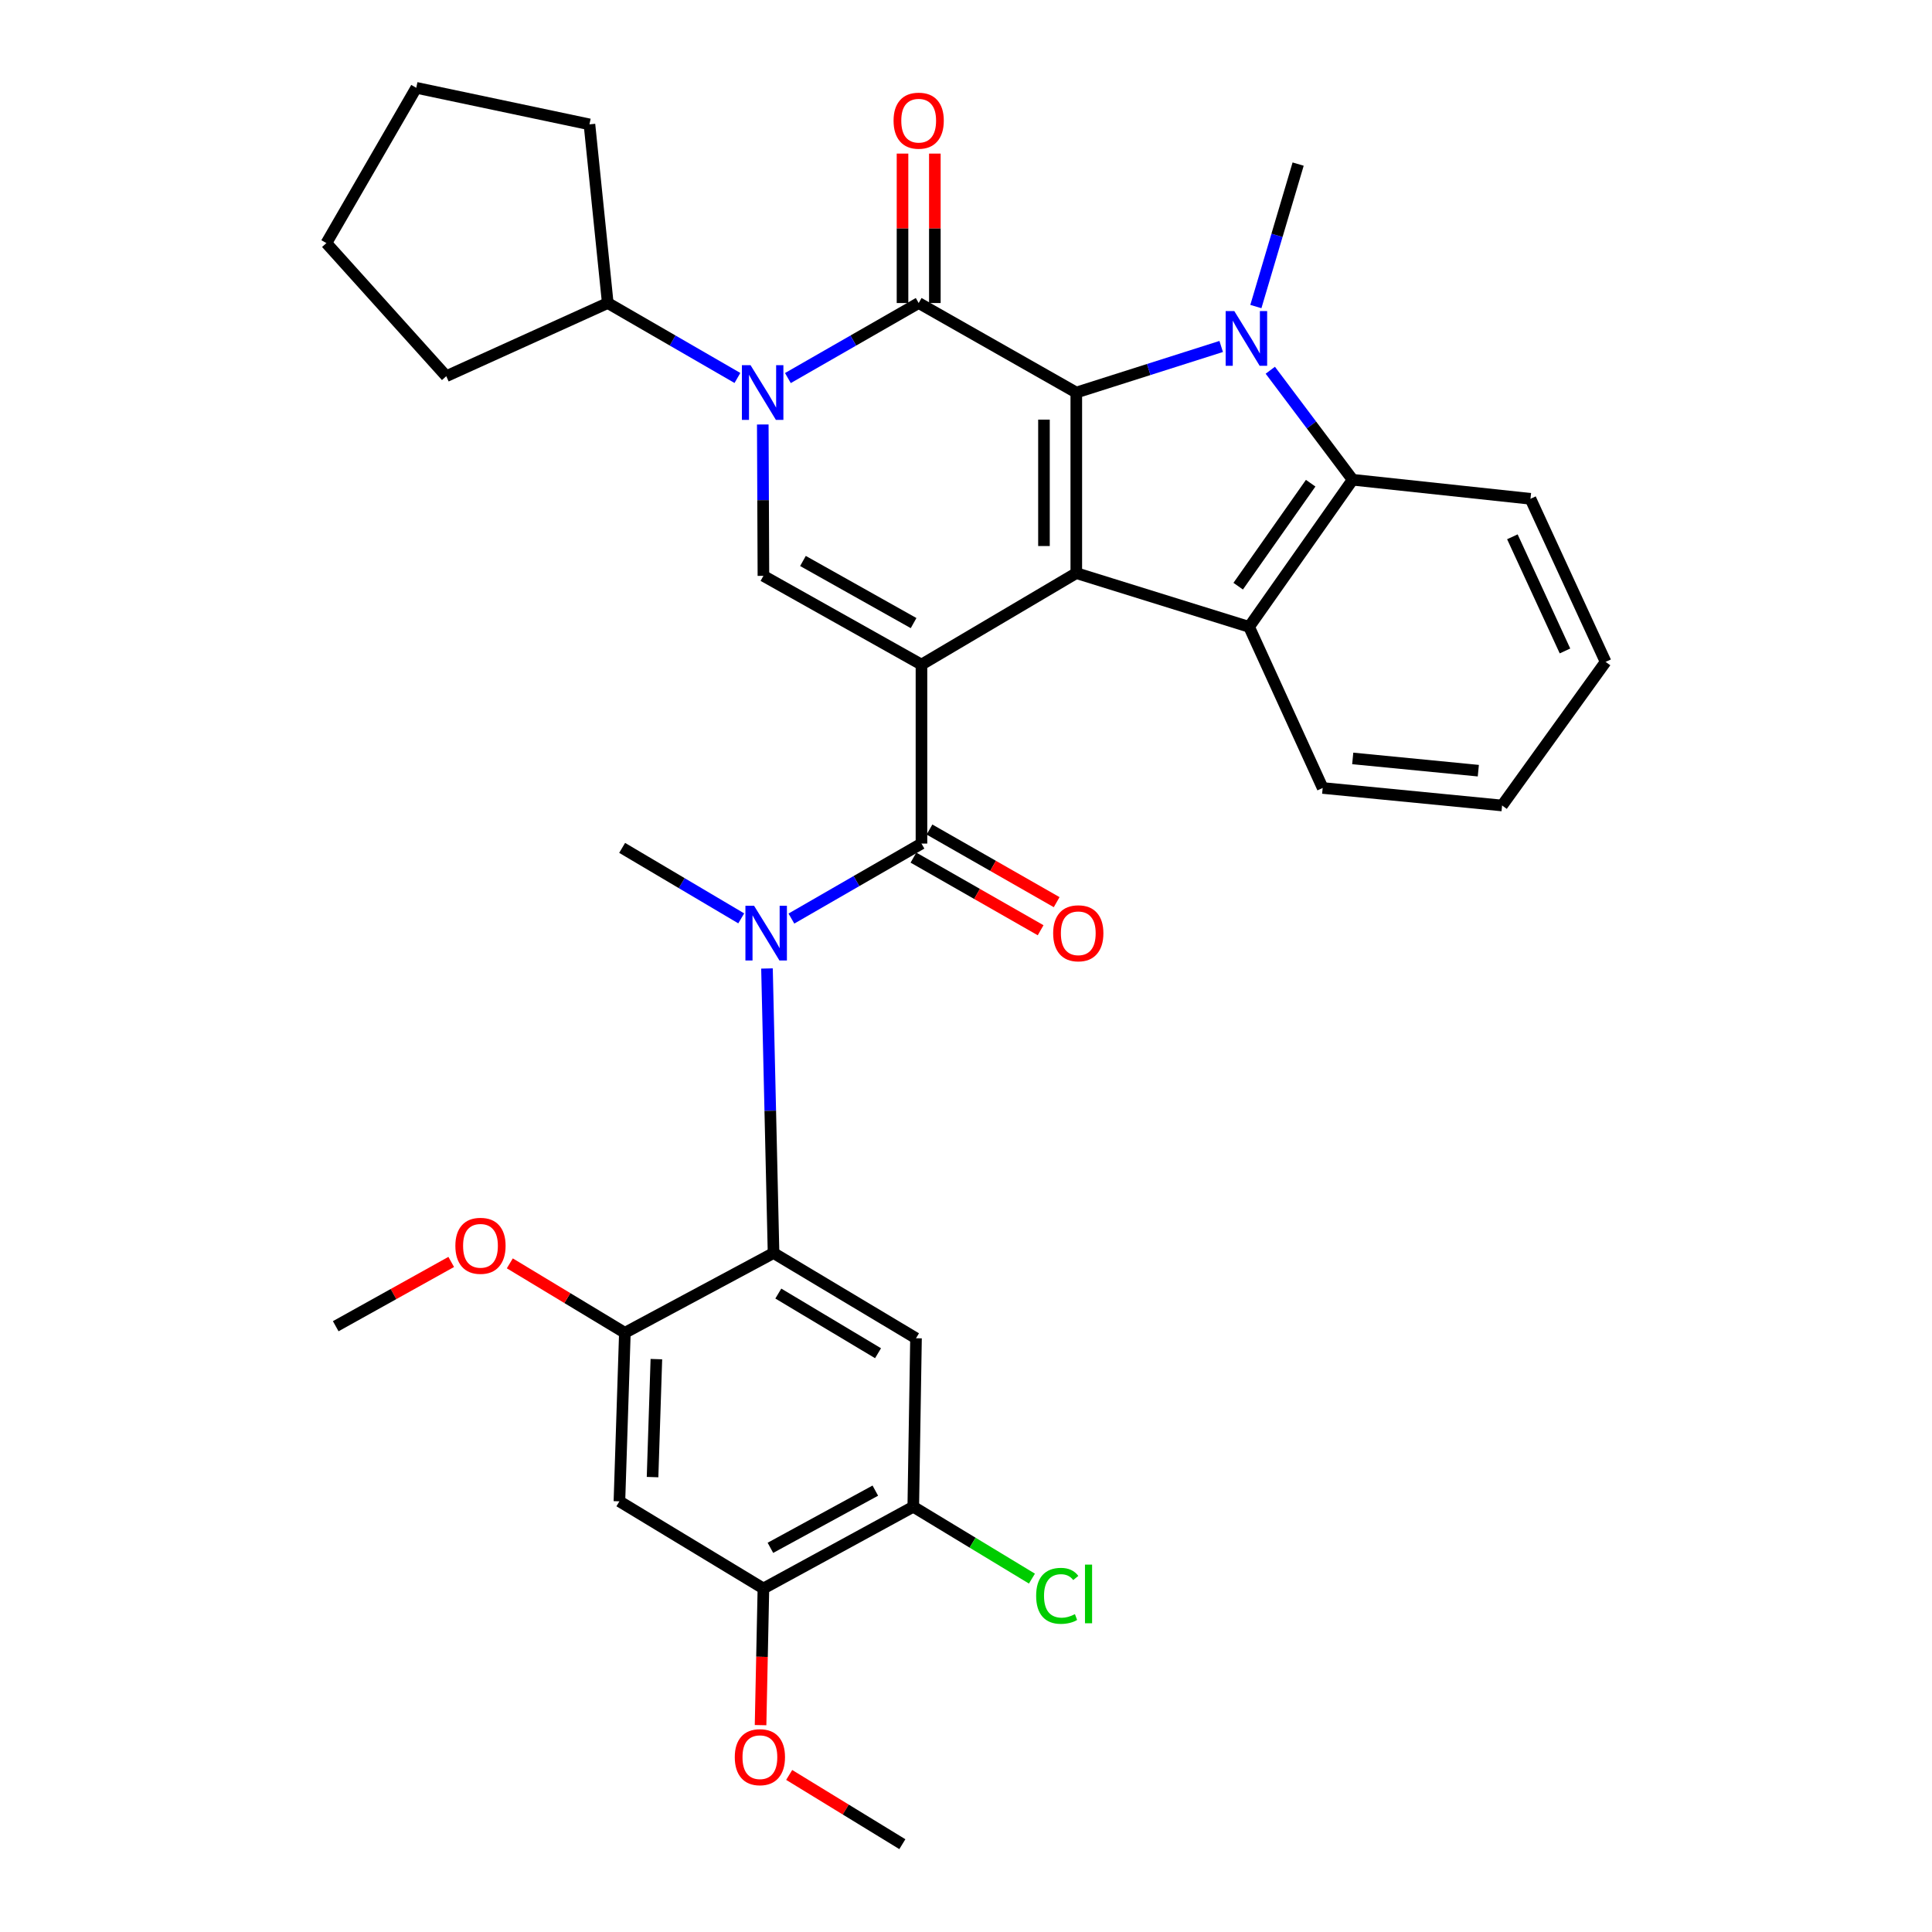 <?xml version='1.0' encoding='iso-8859-1'?>
<svg version='1.1' baseProfile='full'
              xmlns='http://www.w3.org/2000/svg'
                      xmlns:rdkit='http://www.rdkit.org/xml'
                      xmlns:xlink='http://www.w3.org/1999/xlink'
                  xml:space='preserve'
width='1000px' height='1000px' viewBox='0 0 1000 1000'>
<!-- END OF HEADER -->
<rect style='opacity:1.0;fill:#FFFFFF;stroke:none' width='1000' height='1000' x='0' y='0'> </rect>
<path class='bond-1' d='M 476.95,343.994 L 557.091,296.647' style='fill:none;fill-rule:evenodd;stroke:#000000;stroke-width:6px;stroke-linecap:butt;stroke-linejoin:miter;stroke-opacity:1' />
<path class='bond-5' d='M 476.95,343.994 L 476.95,436.632' style='fill:none;fill-rule:evenodd;stroke:#000000;stroke-width:6px;stroke-linecap:butt;stroke-linejoin:miter;stroke-opacity:1' />
<path class='bond-6' d='M 476.95,343.994 L 395.144,298.06' style='fill:none;fill-rule:evenodd;stroke:#000000;stroke-width:6px;stroke-linecap:butt;stroke-linejoin:miter;stroke-opacity:1' />
<path class='bond-6' d='M 472.873,322.51 L 415.609,290.357' style='fill:none;fill-rule:evenodd;stroke:#000000;stroke-width:6px;stroke-linecap:butt;stroke-linejoin:miter;stroke-opacity:1' />
<path class='bond-0' d='M 557.091,203.181 L 557.091,296.647' style='fill:none;fill-rule:evenodd;stroke:#000000;stroke-width:6px;stroke-linecap:butt;stroke-linejoin:miter;stroke-opacity:1' />
<path class='bond-0' d='M 540.354,217.201 L 540.354,282.627' style='fill:none;fill-rule:evenodd;stroke:#000000;stroke-width:6px;stroke-linecap:butt;stroke-linejoin:miter;stroke-opacity:1' />
<path class='bond-3' d='M 557.091,203.181 L 594.589,191.257' style='fill:none;fill-rule:evenodd;stroke:#000000;stroke-width:6px;stroke-linecap:butt;stroke-linejoin:miter;stroke-opacity:1' />
<path class='bond-3' d='M 594.589,191.257 L 632.087,179.333' style='fill:none;fill-rule:evenodd;stroke:#0000FF;stroke-width:6px;stroke-linecap:butt;stroke-linejoin:miter;stroke-opacity:1' />
<path class='bond-34' d='M 557.091,203.181 L 475.508,156.848' style='fill:none;fill-rule:evenodd;stroke:#000000;stroke-width:6px;stroke-linecap:butt;stroke-linejoin:miter;stroke-opacity:1' />
<path class='bond-7' d='M 557.091,296.647 L 646.531,324.458' style='fill:none;fill-rule:evenodd;stroke:#000000;stroke-width:6px;stroke-linecap:butt;stroke-linejoin:miter;stroke-opacity:1' />
<path class='bond-2' d='M 475.508,156.848 L 441.66,176.266' style='fill:none;fill-rule:evenodd;stroke:#000000;stroke-width:6px;stroke-linecap:butt;stroke-linejoin:miter;stroke-opacity:1' />
<path class='bond-2' d='M 441.66,176.266 L 407.811,195.684' style='fill:none;fill-rule:evenodd;stroke:#0000FF;stroke-width:6px;stroke-linecap:butt;stroke-linejoin:miter;stroke-opacity:1' />
<path class='bond-16' d='M 483.877,156.848 L 483.877,118.173' style='fill:none;fill-rule:evenodd;stroke:#000000;stroke-width:6px;stroke-linecap:butt;stroke-linejoin:miter;stroke-opacity:1' />
<path class='bond-16' d='M 483.877,118.173 L 483.877,79.499' style='fill:none;fill-rule:evenodd;stroke:#FF0000;stroke-width:6px;stroke-linecap:butt;stroke-linejoin:miter;stroke-opacity:1' />
<path class='bond-16' d='M 467.14,156.848 L 467.14,118.173' style='fill:none;fill-rule:evenodd;stroke:#000000;stroke-width:6px;stroke-linecap:butt;stroke-linejoin:miter;stroke-opacity:1' />
<path class='bond-16' d='M 467.14,118.173 L 467.14,79.499' style='fill:none;fill-rule:evenodd;stroke:#FF0000;stroke-width:6px;stroke-linecap:butt;stroke-linejoin:miter;stroke-opacity:1' />
<path class='bond-19' d='M 650.036,158.67 L 660.976,121.803' style='fill:none;fill-rule:evenodd;stroke:#0000FF;stroke-width:6px;stroke-linecap:butt;stroke-linejoin:miter;stroke-opacity:1' />
<path class='bond-19' d='M 660.976,121.803 L 671.916,84.935' style='fill:none;fill-rule:evenodd;stroke:#000000;stroke-width:6px;stroke-linecap:butt;stroke-linejoin:miter;stroke-opacity:1' />
<path class='bond-35' d='M 657.504,191.631 L 678.815,219.973' style='fill:none;fill-rule:evenodd;stroke:#0000FF;stroke-width:6px;stroke-linecap:butt;stroke-linejoin:miter;stroke-opacity:1' />
<path class='bond-35' d='M 678.815,219.973 L 700.126,248.315' style='fill:none;fill-rule:evenodd;stroke:#000000;stroke-width:6px;stroke-linecap:butt;stroke-linejoin:miter;stroke-opacity:1' />
<path class='bond-4' d='M 394.813,219.713 L 394.978,258.887' style='fill:none;fill-rule:evenodd;stroke:#0000FF;stroke-width:6px;stroke-linecap:butt;stroke-linejoin:miter;stroke-opacity:1' />
<path class='bond-4' d='M 394.978,258.887 L 395.144,298.06' style='fill:none;fill-rule:evenodd;stroke:#000000;stroke-width:6px;stroke-linecap:butt;stroke-linejoin:miter;stroke-opacity:1' />
<path class='bond-18' d='M 381.689,195.636 L 348.131,176.242' style='fill:none;fill-rule:evenodd;stroke:#0000FF;stroke-width:6px;stroke-linecap:butt;stroke-linejoin:miter;stroke-opacity:1' />
<path class='bond-18' d='M 348.131,176.242 L 314.574,156.848' style='fill:none;fill-rule:evenodd;stroke:#000000;stroke-width:6px;stroke-linecap:butt;stroke-linejoin:miter;stroke-opacity:1' />
<path class='bond-9' d='M 476.95,436.632 L 443.288,456.043' style='fill:none;fill-rule:evenodd;stroke:#000000;stroke-width:6px;stroke-linecap:butt;stroke-linejoin:miter;stroke-opacity:1' />
<path class='bond-9' d='M 443.288,456.043 L 409.626,475.453' style='fill:none;fill-rule:evenodd;stroke:#0000FF;stroke-width:6px;stroke-linecap:butt;stroke-linejoin:miter;stroke-opacity:1' />
<path class='bond-17' d='M 472.8,443.899 L 505.714,462.696' style='fill:none;fill-rule:evenodd;stroke:#000000;stroke-width:6px;stroke-linecap:butt;stroke-linejoin:miter;stroke-opacity:1' />
<path class='bond-17' d='M 505.714,462.696 L 538.627,481.493' style='fill:none;fill-rule:evenodd;stroke:#FF0000;stroke-width:6px;stroke-linecap:butt;stroke-linejoin:miter;stroke-opacity:1' />
<path class='bond-17' d='M 481.1,429.365 L 514.014,448.162' style='fill:none;fill-rule:evenodd;stroke:#000000;stroke-width:6px;stroke-linecap:butt;stroke-linejoin:miter;stroke-opacity:1' />
<path class='bond-17' d='M 514.014,448.162 L 546.927,466.959' style='fill:none;fill-rule:evenodd;stroke:#FF0000;stroke-width:6px;stroke-linecap:butt;stroke-linejoin:miter;stroke-opacity:1' />
<path class='bond-8' d='M 646.531,324.458 L 700.126,248.315' style='fill:none;fill-rule:evenodd;stroke:#000000;stroke-width:6px;stroke-linecap:butt;stroke-linejoin:miter;stroke-opacity:1' />
<path class='bond-8' d='M 640.884,303.403 L 678.401,250.103' style='fill:none;fill-rule:evenodd;stroke:#000000;stroke-width:6px;stroke-linecap:butt;stroke-linejoin:miter;stroke-opacity:1' />
<path class='bond-22' d='M 646.531,324.458 L 684.617,407.854' style='fill:none;fill-rule:evenodd;stroke:#000000;stroke-width:6px;stroke-linecap:butt;stroke-linejoin:miter;stroke-opacity:1' />
<path class='bond-25' d='M 700.126,248.315 L 792.17,258.18' style='fill:none;fill-rule:evenodd;stroke:#000000;stroke-width:6px;stroke-linecap:butt;stroke-linejoin:miter;stroke-opacity:1' />
<path class='bond-10' d='M 396.989,501.285 L 398.688,574.926' style='fill:none;fill-rule:evenodd;stroke:#0000FF;stroke-width:6px;stroke-linecap:butt;stroke-linejoin:miter;stroke-opacity:1' />
<path class='bond-10' d='M 398.688,574.926 L 400.388,648.568' style='fill:none;fill-rule:evenodd;stroke:#000000;stroke-width:6px;stroke-linecap:butt;stroke-linejoin:miter;stroke-opacity:1' />
<path class='bond-24' d='M 383.661,475.346 L 352.841,457.105' style='fill:none;fill-rule:evenodd;stroke:#0000FF;stroke-width:6px;stroke-linecap:butt;stroke-linejoin:miter;stroke-opacity:1' />
<path class='bond-24' d='M 352.841,457.105 L 322.022,438.864' style='fill:none;fill-rule:evenodd;stroke:#000000;stroke-width:6px;stroke-linecap:butt;stroke-linejoin:miter;stroke-opacity:1' />
<path class='bond-11' d='M 400.388,648.568 L 474.123,692.679' style='fill:none;fill-rule:evenodd;stroke:#000000;stroke-width:6px;stroke-linecap:butt;stroke-linejoin:miter;stroke-opacity:1' />
<path class='bond-11' d='M 402.856,669.547 L 454.47,700.425' style='fill:none;fill-rule:evenodd;stroke:#000000;stroke-width:6px;stroke-linecap:butt;stroke-linejoin:miter;stroke-opacity:1' />
<path class='bond-12' d='M 400.388,648.568 L 323.435,689.852' style='fill:none;fill-rule:evenodd;stroke:#000000;stroke-width:6px;stroke-linecap:butt;stroke-linejoin:miter;stroke-opacity:1' />
<path class='bond-14' d='M 474.123,692.679 L 472.71,779.896' style='fill:none;fill-rule:evenodd;stroke:#000000;stroke-width:6px;stroke-linecap:butt;stroke-linejoin:miter;stroke-opacity:1' />
<path class='bond-13' d='M 323.435,689.852 L 320.609,777.088' style='fill:none;fill-rule:evenodd;stroke:#000000;stroke-width:6px;stroke-linecap:butt;stroke-linejoin:miter;stroke-opacity:1' />
<path class='bond-13' d='M 339.739,703.479 L 337.761,764.545' style='fill:none;fill-rule:evenodd;stroke:#000000;stroke-width:6px;stroke-linecap:butt;stroke-linejoin:miter;stroke-opacity:1' />
<path class='bond-21' d='M 323.435,689.852 L 293.657,671.88' style='fill:none;fill-rule:evenodd;stroke:#000000;stroke-width:6px;stroke-linecap:butt;stroke-linejoin:miter;stroke-opacity:1' />
<path class='bond-21' d='M 293.657,671.88 L 263.878,653.909' style='fill:none;fill-rule:evenodd;stroke:#FF0000;stroke-width:6px;stroke-linecap:butt;stroke-linejoin:miter;stroke-opacity:1' />
<path class='bond-15' d='M 320.609,777.088 L 395.144,822.194' style='fill:none;fill-rule:evenodd;stroke:#000000;stroke-width:6px;stroke-linecap:butt;stroke-linejoin:miter;stroke-opacity:1' />
<path class='bond-20' d='M 472.71,779.896 L 503.419,798.493' style='fill:none;fill-rule:evenodd;stroke:#000000;stroke-width:6px;stroke-linecap:butt;stroke-linejoin:miter;stroke-opacity:1' />
<path class='bond-20' d='M 503.419,798.493 L 534.128,817.089' style='fill:none;fill-rule:evenodd;stroke:#00CC00;stroke-width:6px;stroke-linecap:butt;stroke-linejoin:miter;stroke-opacity:1' />
<path class='bond-38' d='M 472.71,779.896 L 395.144,822.194' style='fill:none;fill-rule:evenodd;stroke:#000000;stroke-width:6px;stroke-linecap:butt;stroke-linejoin:miter;stroke-opacity:1' />
<path class='bond-38' d='M 453.062,771.547 L 398.766,801.155' style='fill:none;fill-rule:evenodd;stroke:#000000;stroke-width:6px;stroke-linecap:butt;stroke-linejoin:miter;stroke-opacity:1' />
<path class='bond-23' d='M 395.144,822.194 L 394.405,857.561' style='fill:none;fill-rule:evenodd;stroke:#000000;stroke-width:6px;stroke-linecap:butt;stroke-linejoin:miter;stroke-opacity:1' />
<path class='bond-23' d='M 394.405,857.561 L 393.666,892.929' style='fill:none;fill-rule:evenodd;stroke:#FF0000;stroke-width:6px;stroke-linecap:butt;stroke-linejoin:miter;stroke-opacity:1' />
<path class='bond-26' d='M 314.574,156.848 L 230.983,194.72' style='fill:none;fill-rule:evenodd;stroke:#000000;stroke-width:6px;stroke-linecap:butt;stroke-linejoin:miter;stroke-opacity:1' />
<path class='bond-27' d='M 314.574,156.848 L 305.099,64.376' style='fill:none;fill-rule:evenodd;stroke:#000000;stroke-width:6px;stroke-linecap:butt;stroke-linejoin:miter;stroke-opacity:1' />
<path class='bond-28' d='M 233.552,653.175 L 203.661,669.812' style='fill:none;fill-rule:evenodd;stroke:#FF0000;stroke-width:6px;stroke-linecap:butt;stroke-linejoin:miter;stroke-opacity:1' />
<path class='bond-28' d='M 203.661,669.812 L 173.771,686.449' style='fill:none;fill-rule:evenodd;stroke:#000000;stroke-width:6px;stroke-linecap:butt;stroke-linejoin:miter;stroke-opacity:1' />
<path class='bond-30' d='M 684.617,407.854 L 777.479,416.92' style='fill:none;fill-rule:evenodd;stroke:#000000;stroke-width:6px;stroke-linecap:butt;stroke-linejoin:miter;stroke-opacity:1' />
<path class='bond-30' d='M 700.172,392.556 L 765.176,398.902' style='fill:none;fill-rule:evenodd;stroke:#000000;stroke-width:6px;stroke-linecap:butt;stroke-linejoin:miter;stroke-opacity:1' />
<path class='bond-29' d='M 408.482,918.707 L 437.769,936.626' style='fill:none;fill-rule:evenodd;stroke:#FF0000;stroke-width:6px;stroke-linecap:butt;stroke-linejoin:miter;stroke-opacity:1' />
<path class='bond-29' d='M 437.769,936.626 L 467.056,954.545' style='fill:none;fill-rule:evenodd;stroke:#000000;stroke-width:6px;stroke-linecap:butt;stroke-linejoin:miter;stroke-opacity:1' />
<path class='bond-37' d='M 792.17,258.18 L 831.065,342.59' style='fill:none;fill-rule:evenodd;stroke:#000000;stroke-width:6px;stroke-linecap:butt;stroke-linejoin:miter;stroke-opacity:1' />
<path class='bond-37' d='M 782.803,277.846 L 810.03,336.933' style='fill:none;fill-rule:evenodd;stroke:#000000;stroke-width:6px;stroke-linecap:butt;stroke-linejoin:miter;stroke-opacity:1' />
<path class='bond-33' d='M 230.983,194.72 L 168.935,125.829' style='fill:none;fill-rule:evenodd;stroke:#000000;stroke-width:6px;stroke-linecap:butt;stroke-linejoin:miter;stroke-opacity:1' />
<path class='bond-32' d='M 305.099,64.376 L 215.455,45.455' style='fill:none;fill-rule:evenodd;stroke:#000000;stroke-width:6px;stroke-linecap:butt;stroke-linejoin:miter;stroke-opacity:1' />
<path class='bond-31' d='M 777.479,416.92 L 831.065,342.59' style='fill:none;fill-rule:evenodd;stroke:#000000;stroke-width:6px;stroke-linecap:butt;stroke-linejoin:miter;stroke-opacity:1' />
<path class='bond-36' d='M 215.455,45.455 L 168.935,125.829' style='fill:none;fill-rule:evenodd;stroke:#000000;stroke-width:6px;stroke-linecap:butt;stroke-linejoin:miter;stroke-opacity:1' />
<path  class='atom-4' d='M 638.877 161.024
L 648.157 176.024
Q 649.077 177.504, 650.557 180.184
Q 652.037 182.864, 652.117 183.024
L 652.117 161.024
L 655.877 161.024
L 655.877 189.344
L 651.997 189.344
L 642.037 172.944
Q 640.877 171.024, 639.637 168.824
Q 638.437 166.624, 638.077 165.944
L 638.077 189.344
L 634.397 189.344
L 634.397 161.024
L 638.877 161.024
' fill='#0000FF'/>
<path  class='atom-5' d='M 388.484 189.021
L 397.764 204.021
Q 398.684 205.501, 400.164 208.181
Q 401.644 210.861, 401.724 211.021
L 401.724 189.021
L 405.484 189.021
L 405.484 217.341
L 401.604 217.341
L 391.644 200.941
Q 390.484 199.021, 389.244 196.821
Q 388.044 194.621, 387.684 193.941
L 387.684 217.341
L 384.004 217.341
L 384.004 189.021
L 388.484 189.021
' fill='#0000FF'/>
<path  class='atom-10' d='M 390.306 468.824
L 399.586 483.824
Q 400.506 485.304, 401.986 487.984
Q 403.466 490.664, 403.546 490.824
L 403.546 468.824
L 407.306 468.824
L 407.306 497.144
L 403.426 497.144
L 393.466 480.744
Q 392.306 478.824, 391.066 476.624
Q 389.866 474.424, 389.506 473.744
L 389.506 497.144
L 385.826 497.144
L 385.826 468.824
L 390.306 468.824
' fill='#0000FF'/>
<path  class='atom-17' d='M 462.508 62.457
Q 462.508 55.657, 465.868 51.857
Q 469.228 48.057, 475.508 48.057
Q 481.788 48.057, 485.148 51.857
Q 488.508 55.657, 488.508 62.457
Q 488.508 69.337, 485.108 73.257
Q 481.708 77.137, 475.508 77.137
Q 469.268 77.137, 465.868 73.257
Q 462.508 69.377, 462.508 62.457
M 475.508 73.937
Q 479.828 73.937, 482.148 71.057
Q 484.508 68.137, 484.508 62.457
Q 484.508 56.897, 482.148 54.097
Q 479.828 51.257, 475.508 51.257
Q 471.188 51.257, 468.828 54.057
Q 466.508 56.857, 466.508 62.457
Q 466.508 68.177, 468.828 71.057
Q 471.188 73.937, 475.508 73.937
' fill='#FF0000'/>
<path  class='atom-18' d='M 545.114 483.064
Q 545.114 476.264, 548.474 472.464
Q 551.834 468.664, 558.114 468.664
Q 564.394 468.664, 567.754 472.464
Q 571.114 476.264, 571.114 483.064
Q 571.114 489.944, 567.714 493.864
Q 564.314 497.744, 558.114 497.744
Q 551.874 497.744, 548.474 493.864
Q 545.114 489.984, 545.114 483.064
M 558.114 494.544
Q 562.434 494.544, 564.754 491.664
Q 567.114 488.744, 567.114 483.064
Q 567.114 477.504, 564.754 474.704
Q 562.434 471.864, 558.114 471.864
Q 553.794 471.864, 551.434 474.664
Q 549.114 477.464, 549.114 483.064
Q 549.114 488.784, 551.434 491.664
Q 553.794 494.544, 558.114 494.544
' fill='#FF0000'/>
<path  class='atom-21' d='M 536.306 826.001
Q 536.306 818.961, 539.586 815.281
Q 542.906 811.561, 549.186 811.561
Q 555.026 811.561, 558.146 815.681
L 555.506 817.841
Q 553.226 814.841, 549.186 814.841
Q 544.906 814.841, 542.626 817.721
Q 540.386 820.561, 540.386 826.001
Q 540.386 831.601, 542.706 834.481
Q 545.066 837.361, 549.626 837.361
Q 552.746 837.361, 556.386 835.481
L 557.506 838.481
Q 556.026 839.441, 553.786 840.001
Q 551.546 840.561, 549.066 840.561
Q 542.906 840.561, 539.586 836.801
Q 536.306 833.041, 536.306 826.001
' fill='#00CC00'/>
<path  class='atom-21' d='M 561.586 809.841
L 565.266 809.841
L 565.266 840.201
L 561.586 840.201
L 561.586 809.841
' fill='#00CC00'/>
<path  class='atom-22' d='M 235.696 644.826
Q 235.696 638.026, 239.056 634.226
Q 242.416 630.426, 248.696 630.426
Q 254.976 630.426, 258.336 634.226
Q 261.696 638.026, 261.696 644.826
Q 261.696 651.706, 258.296 655.626
Q 254.896 659.506, 248.696 659.506
Q 242.456 659.506, 239.056 655.626
Q 235.696 651.746, 235.696 644.826
M 248.696 656.306
Q 253.016 656.306, 255.336 653.426
Q 257.696 650.506, 257.696 644.826
Q 257.696 639.266, 255.336 636.466
Q 253.016 633.626, 248.696 633.626
Q 244.376 633.626, 242.016 636.426
Q 239.696 639.226, 239.696 644.826
Q 239.696 650.546, 242.016 653.426
Q 244.376 656.306, 248.696 656.306
' fill='#FF0000'/>
<path  class='atom-24' d='M 380.321 909.51
Q 380.321 902.71, 383.681 898.91
Q 387.041 895.11, 393.321 895.11
Q 399.601 895.11, 402.961 898.91
Q 406.321 902.71, 406.321 909.51
Q 406.321 916.39, 402.921 920.31
Q 399.521 924.19, 393.321 924.19
Q 387.081 924.19, 383.681 920.31
Q 380.321 916.43, 380.321 909.51
M 393.321 920.99
Q 397.641 920.99, 399.961 918.11
Q 402.321 915.19, 402.321 909.51
Q 402.321 903.95, 399.961 901.15
Q 397.641 898.31, 393.321 898.31
Q 389.001 898.31, 386.641 901.11
Q 384.321 903.91, 384.321 909.51
Q 384.321 915.23, 386.641 918.11
Q 389.001 920.99, 393.321 920.99
' fill='#FF0000'/>
</svg>
